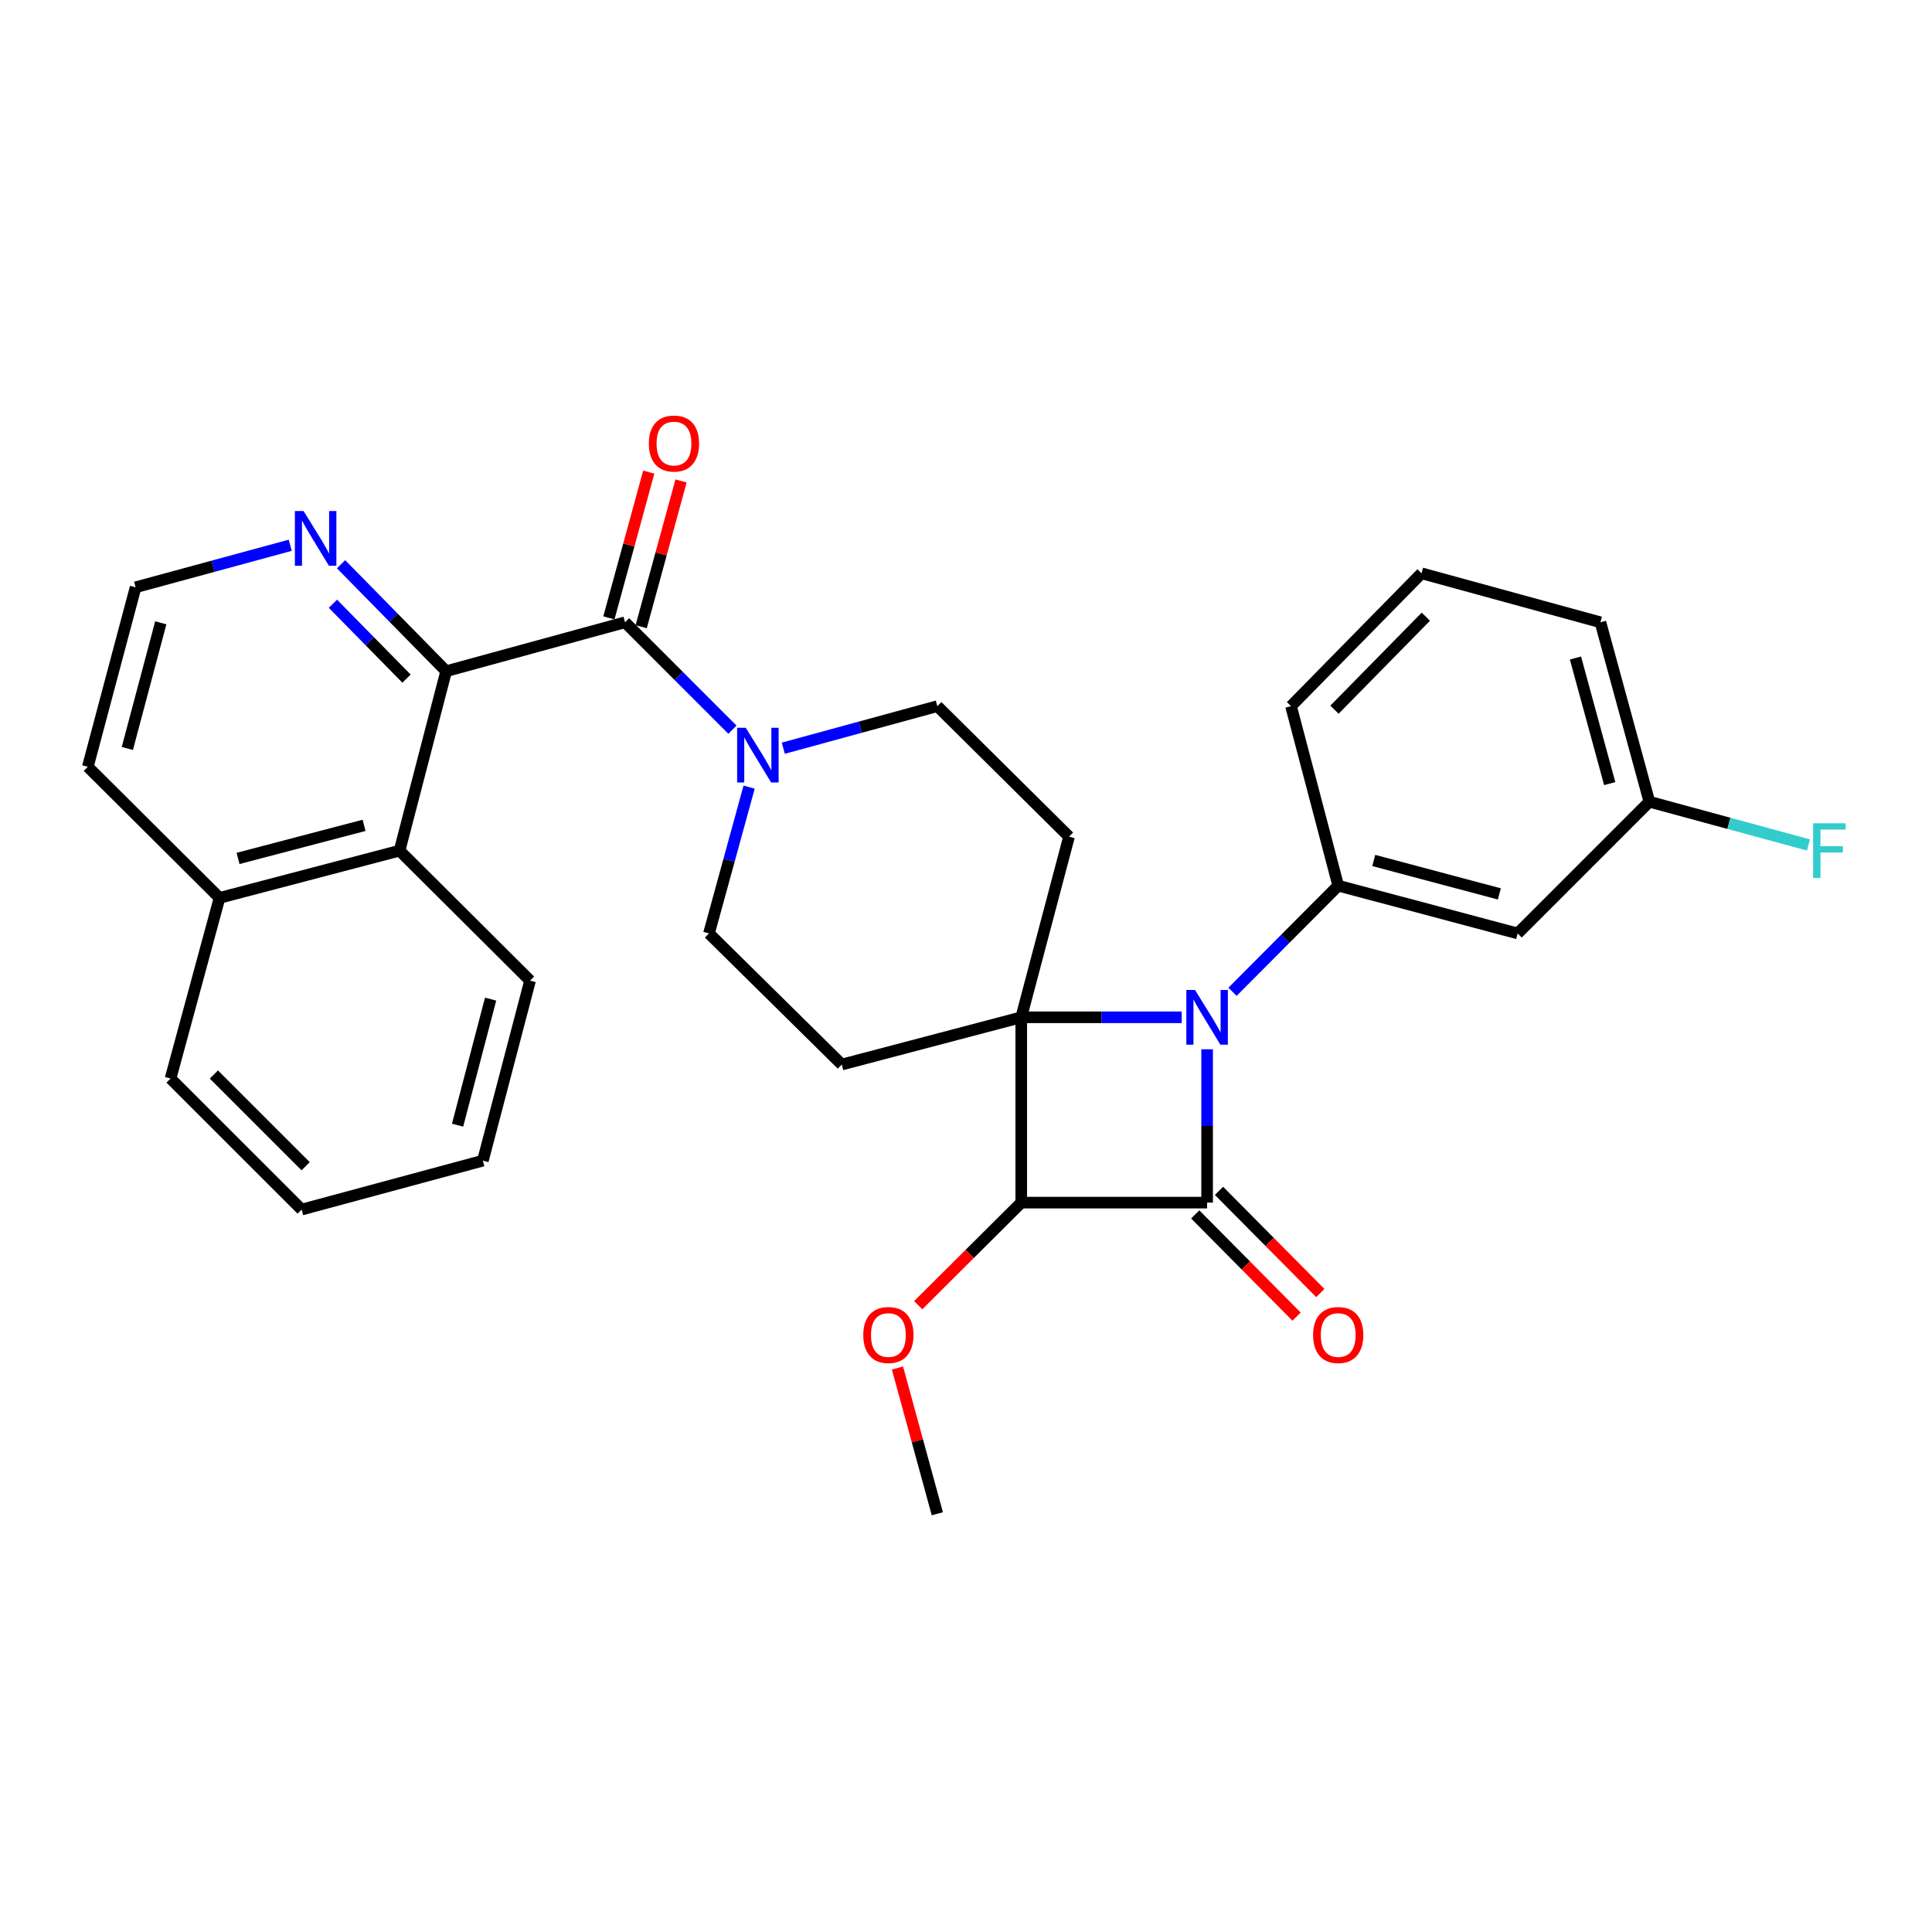 <?xml version='1.0' encoding='iso-8859-1'?>
<svg version='1.1' baseProfile='full'
              xmlns='http://www.w3.org/2000/svg'
                      xmlns:rdkit='http://www.rdkit.org/xml'
                      xmlns:xlink='http://www.w3.org/1999/xlink'
                  xml:space='preserve'
width='1000px' height='1000px' viewBox='0 0 1000 1000'>
<!-- END OF HEADER -->
<rect style='opacity:1.0;fill:#FFFFFF;stroke:none' width='1000' height='1000' x='0' y='0'> </rect>
<path class='bond-0' d='M 528.596,526.552 L 570.124,526.552' style='fill:none;fill-rule:evenodd;stroke:#000000;stroke-width:6px;stroke-linecap:butt;stroke-linejoin:miter;stroke-opacity:1' />
<path class='bond-0' d='M 570.124,526.552 L 611.652,526.552' style='fill:none;fill-rule:evenodd;stroke:#0000FF;stroke-width:6px;stroke-linecap:butt;stroke-linejoin:miter;stroke-opacity:1' />
<path class='bond-2' d='M 528.596,526.552 L 528.596,622.473' style='fill:none;fill-rule:evenodd;stroke:#000000;stroke-width:6px;stroke-linecap:butt;stroke-linejoin:miter;stroke-opacity:1' />
<path class='bond-7' d='M 528.596,526.552 L 435.717,551.004' style='fill:none;fill-rule:evenodd;stroke:#000000;stroke-width:6px;stroke-linecap:butt;stroke-linejoin:miter;stroke-opacity:1' />
<path class='bond-8' d='M 528.596,526.552 L 553.327,433.056' style='fill:none;fill-rule:evenodd;stroke:#000000;stroke-width:6px;stroke-linecap:butt;stroke-linejoin:miter;stroke-opacity:1' />
<path class='bond-5' d='M 637.941,513.353 L 665.299,485.883' style='fill:none;fill-rule:evenodd;stroke:#0000FF;stroke-width:6px;stroke-linecap:butt;stroke-linejoin:miter;stroke-opacity:1' />
<path class='bond-5' d='M 665.299,485.883 L 692.657,458.413' style='fill:none;fill-rule:evenodd;stroke:#000000;stroke-width:6px;stroke-linecap:butt;stroke-linejoin:miter;stroke-opacity:1' />
<path class='bond-31' d='M 624.797,543.11 L 624.797,582.792' style='fill:none;fill-rule:evenodd;stroke:#0000FF;stroke-width:6px;stroke-linecap:butt;stroke-linejoin:miter;stroke-opacity:1' />
<path class='bond-31' d='M 624.797,582.792 L 624.797,622.473' style='fill:none;fill-rule:evenodd;stroke:#000000;stroke-width:6px;stroke-linecap:butt;stroke-linejoin:miter;stroke-opacity:1' />
<path class='bond-1' d='M 624.797,622.473 L 528.596,622.473' style='fill:none;fill-rule:evenodd;stroke:#000000;stroke-width:6px;stroke-linecap:butt;stroke-linejoin:miter;stroke-opacity:1' />
<path class='bond-12' d='M 618.644,628.573 L 644.869,655.025' style='fill:none;fill-rule:evenodd;stroke:#000000;stroke-width:6px;stroke-linecap:butt;stroke-linejoin:miter;stroke-opacity:1' />
<path class='bond-12' d='M 644.869,655.025 L 671.094,681.477' style='fill:none;fill-rule:evenodd;stroke:#FF0000;stroke-width:6px;stroke-linecap:butt;stroke-linejoin:miter;stroke-opacity:1' />
<path class='bond-12' d='M 630.95,616.373 L 657.175,642.825' style='fill:none;fill-rule:evenodd;stroke:#000000;stroke-width:6px;stroke-linecap:butt;stroke-linejoin:miter;stroke-opacity:1' />
<path class='bond-12' d='M 657.175,642.825 L 683.4,669.277' style='fill:none;fill-rule:evenodd;stroke:#FF0000;stroke-width:6px;stroke-linecap:butt;stroke-linejoin:miter;stroke-opacity:1' />
<path class='bond-16' d='M 528.596,622.473 L 501.927,649.02' style='fill:none;fill-rule:evenodd;stroke:#000000;stroke-width:6px;stroke-linecap:butt;stroke-linejoin:miter;stroke-opacity:1' />
<path class='bond-16' d='M 501.927,649.02 L 475.257,675.566' style='fill:none;fill-rule:evenodd;stroke:#FF0000;stroke-width:6px;stroke-linecap:butt;stroke-linejoin:miter;stroke-opacity:1' />
<path class='bond-3' d='M 323.516,322.097 L 351.312,349.894' style='fill:none;fill-rule:evenodd;stroke:#000000;stroke-width:6px;stroke-linecap:butt;stroke-linejoin:miter;stroke-opacity:1' />
<path class='bond-3' d='M 351.312,349.894 L 379.109,377.69' style='fill:none;fill-rule:evenodd;stroke:#0000FF;stroke-width:6px;stroke-linecap:butt;stroke-linejoin:miter;stroke-opacity:1' />
<path class='bond-4' d='M 323.516,322.097 L 230.925,347.416' style='fill:none;fill-rule:evenodd;stroke:#000000;stroke-width:6px;stroke-linecap:butt;stroke-linejoin:miter;stroke-opacity:1' />
<path class='bond-15' d='M 331.873,324.383 L 342.19,286.663' style='fill:none;fill-rule:evenodd;stroke:#000000;stroke-width:6px;stroke-linecap:butt;stroke-linejoin:miter;stroke-opacity:1' />
<path class='bond-15' d='M 342.19,286.663 L 352.508,248.943' style='fill:none;fill-rule:evenodd;stroke:#FF0000;stroke-width:6px;stroke-linecap:butt;stroke-linejoin:miter;stroke-opacity:1' />
<path class='bond-15' d='M 315.159,319.811 L 325.476,282.091' style='fill:none;fill-rule:evenodd;stroke:#000000;stroke-width:6px;stroke-linecap:butt;stroke-linejoin:miter;stroke-opacity:1' />
<path class='bond-15' d='M 325.476,282.091 L 335.793,244.371' style='fill:none;fill-rule:evenodd;stroke:#FF0000;stroke-width:6px;stroke-linecap:butt;stroke-linejoin:miter;stroke-opacity:1' />
<path class='bond-9' d='M 230.925,347.416 L 206.81,440.295' style='fill:none;fill-rule:evenodd;stroke:#000000;stroke-width:6px;stroke-linecap:butt;stroke-linejoin:miter;stroke-opacity:1' />
<path class='bond-11' d='M 230.925,347.416 L 203.724,319.73' style='fill:none;fill-rule:evenodd;stroke:#000000;stroke-width:6px;stroke-linecap:butt;stroke-linejoin:miter;stroke-opacity:1' />
<path class='bond-11' d='M 203.724,319.73 L 176.523,292.045' style='fill:none;fill-rule:evenodd;stroke:#0000FF;stroke-width:6px;stroke-linecap:butt;stroke-linejoin:miter;stroke-opacity:1' />
<path class='bond-11' d='M 210.404,351.254 L 191.363,331.875' style='fill:none;fill-rule:evenodd;stroke:#000000;stroke-width:6px;stroke-linecap:butt;stroke-linejoin:miter;stroke-opacity:1' />
<path class='bond-11' d='M 191.363,331.875 L 172.323,312.495' style='fill:none;fill-rule:evenodd;stroke:#0000FF;stroke-width:6px;stroke-linecap:butt;stroke-linejoin:miter;stroke-opacity:1' />
<path class='bond-10' d='M 692.657,458.413 L 785.536,483.144' style='fill:none;fill-rule:evenodd;stroke:#000000;stroke-width:6px;stroke-linecap:butt;stroke-linejoin:miter;stroke-opacity:1' />
<path class='bond-10' d='M 711.047,445.378 L 776.063,462.69' style='fill:none;fill-rule:evenodd;stroke:#000000;stroke-width:6px;stroke-linecap:butt;stroke-linejoin:miter;stroke-opacity:1' />
<path class='bond-20' d='M 692.657,458.413 L 668.233,365.504' style='fill:none;fill-rule:evenodd;stroke:#000000;stroke-width:6px;stroke-linecap:butt;stroke-linejoin:miter;stroke-opacity:1' />
<path class='bond-6' d='M 405.427,387.272 L 445.294,376.388' style='fill:none;fill-rule:evenodd;stroke:#0000FF;stroke-width:6px;stroke-linecap:butt;stroke-linejoin:miter;stroke-opacity:1' />
<path class='bond-6' d='M 445.294,376.388 L 485.16,365.504' style='fill:none;fill-rule:evenodd;stroke:#000000;stroke-width:6px;stroke-linecap:butt;stroke-linejoin:miter;stroke-opacity:1' />
<path class='bond-30' d='M 387.739,407.414 L 377.35,445.279' style='fill:none;fill-rule:evenodd;stroke:#0000FF;stroke-width:6px;stroke-linecap:butt;stroke-linejoin:miter;stroke-opacity:1' />
<path class='bond-30' d='M 377.35,445.279 L 366.962,483.144' style='fill:none;fill-rule:evenodd;stroke:#000000;stroke-width:6px;stroke-linecap:butt;stroke-linejoin:miter;stroke-opacity:1' />
<path class='bond-14' d='M 435.717,551.004 L 366.962,483.144' style='fill:none;fill-rule:evenodd;stroke:#000000;stroke-width:6px;stroke-linecap:butt;stroke-linejoin:miter;stroke-opacity:1' />
<path class='bond-13' d='M 553.327,433.056 L 485.16,365.504' style='fill:none;fill-rule:evenodd;stroke:#000000;stroke-width:6px;stroke-linecap:butt;stroke-linejoin:miter;stroke-opacity:1' />
<path class='bond-17' d='M 206.81,440.295 L 113.632,464.747' style='fill:none;fill-rule:evenodd;stroke:#000000;stroke-width:6px;stroke-linecap:butt;stroke-linejoin:miter;stroke-opacity:1' />
<path class='bond-17' d='M 188.435,427.202 L 123.21,444.319' style='fill:none;fill-rule:evenodd;stroke:#000000;stroke-width:6px;stroke-linecap:butt;stroke-linejoin:miter;stroke-opacity:1' />
<path class='bond-22' d='M 206.81,440.295 L 274.361,507.568' style='fill:none;fill-rule:evenodd;stroke:#000000;stroke-width:6px;stroke-linecap:butt;stroke-linejoin:miter;stroke-opacity:1' />
<path class='bond-18' d='M 785.536,483.144 L 853.704,414.967' style='fill:none;fill-rule:evenodd;stroke:#000000;stroke-width:6px;stroke-linecap:butt;stroke-linejoin:miter;stroke-opacity:1' />
<path class='bond-19' d='M 150.219,282.235 L 110.203,293.107' style='fill:none;fill-rule:evenodd;stroke:#0000FF;stroke-width:6px;stroke-linecap:butt;stroke-linejoin:miter;stroke-opacity:1' />
<path class='bond-19' d='M 110.203,293.107 L 70.186,303.979' style='fill:none;fill-rule:evenodd;stroke:#000000;stroke-width:6px;stroke-linecap:butt;stroke-linejoin:miter;stroke-opacity:1' />
<path class='bond-27' d='M 464.525,708.08 L 474.843,745.8' style='fill:none;fill-rule:evenodd;stroke:#FF0000;stroke-width:6px;stroke-linecap:butt;stroke-linejoin:miter;stroke-opacity:1' />
<path class='bond-27' d='M 474.843,745.8 L 485.16,783.521' style='fill:none;fill-rule:evenodd;stroke:#000000;stroke-width:6px;stroke-linecap:butt;stroke-linejoin:miter;stroke-opacity:1' />
<path class='bond-26' d='M 113.632,464.747 L 88.275,558.243' style='fill:none;fill-rule:evenodd;stroke:#000000;stroke-width:6px;stroke-linecap:butt;stroke-linejoin:miter;stroke-opacity:1' />
<path class='bond-33' d='M 113.632,464.747 L 45.455,396.888' style='fill:none;fill-rule:evenodd;stroke:#000000;stroke-width:6px;stroke-linecap:butt;stroke-linejoin:miter;stroke-opacity:1' />
<path class='bond-21' d='M 853.704,414.967 L 894.88,426.159' style='fill:none;fill-rule:evenodd;stroke:#000000;stroke-width:6px;stroke-linecap:butt;stroke-linejoin:miter;stroke-opacity:1' />
<path class='bond-21' d='M 894.88,426.159 L 936.057,437.351' style='fill:none;fill-rule:evenodd;stroke:#33CCCC;stroke-width:6px;stroke-linecap:butt;stroke-linejoin:miter;stroke-opacity:1' />
<path class='bond-32' d='M 853.704,414.967 L 828.376,322.097' style='fill:none;fill-rule:evenodd;stroke:#000000;stroke-width:6px;stroke-linecap:butt;stroke-linejoin:miter;stroke-opacity:1' />
<path class='bond-32' d='M 833.187,405.596 L 815.457,340.587' style='fill:none;fill-rule:evenodd;stroke:#000000;stroke-width:6px;stroke-linecap:butt;stroke-linejoin:miter;stroke-opacity:1' />
<path class='bond-24' d='M 70.186,303.979 L 45.455,396.888' style='fill:none;fill-rule:evenodd;stroke:#000000;stroke-width:6px;stroke-linecap:butt;stroke-linejoin:miter;stroke-opacity:1' />
<path class='bond-24' d='M 83.221,322.373 L 65.909,387.409' style='fill:none;fill-rule:evenodd;stroke:#000000;stroke-width:6px;stroke-linecap:butt;stroke-linejoin:miter;stroke-opacity:1' />
<path class='bond-23' d='M 668.233,365.504 L 735.785,296.74' style='fill:none;fill-rule:evenodd;stroke:#000000;stroke-width:6px;stroke-linecap:butt;stroke-linejoin:miter;stroke-opacity:1' />
<path class='bond-23' d='M 690.727,367.333 L 738.014,319.198' style='fill:none;fill-rule:evenodd;stroke:#000000;stroke-width:6px;stroke-linecap:butt;stroke-linejoin:miter;stroke-opacity:1' />
<path class='bond-28' d='M 274.361,507.568 L 249.938,600.755' style='fill:none;fill-rule:evenodd;stroke:#000000;stroke-width:6px;stroke-linecap:butt;stroke-linejoin:miter;stroke-opacity:1' />
<path class='bond-28' d='M 253.936,517.153 L 236.839,582.384' style='fill:none;fill-rule:evenodd;stroke:#000000;stroke-width:6px;stroke-linecap:butt;stroke-linejoin:miter;stroke-opacity:1' />
<path class='bond-25' d='M 735.785,296.74 L 828.376,322.097' style='fill:none;fill-rule:evenodd;stroke:#000000;stroke-width:6px;stroke-linecap:butt;stroke-linejoin:miter;stroke-opacity:1' />
<path class='bond-34' d='M 88.275,558.243 L 156.134,626.074' style='fill:none;fill-rule:evenodd;stroke:#000000;stroke-width:6px;stroke-linecap:butt;stroke-linejoin:miter;stroke-opacity:1' />
<path class='bond-34' d='M 110.704,556.162 L 158.206,603.644' style='fill:none;fill-rule:evenodd;stroke:#000000;stroke-width:6px;stroke-linecap:butt;stroke-linejoin:miter;stroke-opacity:1' />
<path class='bond-29' d='M 249.938,600.755 L 156.134,626.074' style='fill:none;fill-rule:evenodd;stroke:#000000;stroke-width:6px;stroke-linecap:butt;stroke-linejoin:miter;stroke-opacity:1' />
<path  class='atom-1' d='M 618.537 512.392
L 627.817 527.392
Q 628.737 528.872, 630.217 531.552
Q 631.697 534.232, 631.777 534.392
L 631.777 512.392
L 635.537 512.392
L 635.537 540.712
L 631.657 540.712
L 621.697 524.312
Q 620.537 522.392, 619.297 520.192
Q 618.097 517.992, 617.737 517.312
L 617.737 540.712
L 614.057 540.712
L 614.057 512.392
L 618.537 512.392
' fill='#0000FF'/>
<path  class='atom-7' d='M 386.02 376.702
L 395.3 391.702
Q 396.22 393.182, 397.7 395.862
Q 399.18 398.542, 399.26 398.702
L 399.26 376.702
L 403.02 376.702
L 403.02 405.022
L 399.14 405.022
L 389.18 388.622
Q 388.02 386.702, 386.78 384.502
Q 385.58 382.302, 385.22 381.622
L 385.22 405.022
L 381.54 405.022
L 381.54 376.702
L 386.02 376.702
' fill='#0000FF'/>
<path  class='atom-12' d='M 157.114 264.501
L 166.394 279.501
Q 167.314 280.981, 168.794 283.661
Q 170.274 286.341, 170.354 286.501
L 170.354 264.501
L 174.114 264.501
L 174.114 292.821
L 170.234 292.821
L 160.274 276.421
Q 159.114 274.501, 157.874 272.301
Q 156.674 270.101, 156.314 269.421
L 156.314 292.821
L 152.634 292.821
L 152.634 264.501
L 157.114 264.501
' fill='#0000FF'/>
<path  class='atom-13' d='M 679.657 691
Q 679.657 684.2, 683.017 680.4
Q 686.377 676.6, 692.657 676.6
Q 698.937 676.6, 702.297 680.4
Q 705.657 684.2, 705.657 691
Q 705.657 697.88, 702.257 701.8
Q 698.857 705.68, 692.657 705.68
Q 686.417 705.68, 683.017 701.8
Q 679.657 697.92, 679.657 691
M 692.657 702.48
Q 696.977 702.48, 699.297 699.6
Q 701.657 696.68, 701.657 691
Q 701.657 685.44, 699.297 682.64
Q 696.977 679.8, 692.657 679.8
Q 688.337 679.8, 685.977 682.6
Q 683.657 685.4, 683.657 691
Q 683.657 696.72, 685.977 699.6
Q 688.337 702.48, 692.657 702.48
' fill='#FF0000'/>
<path  class='atom-16' d='M 335.844 229.577
Q 335.844 222.777, 339.204 218.977
Q 342.564 215.177, 348.844 215.177
Q 355.124 215.177, 358.484 218.977
Q 361.844 222.777, 361.844 229.577
Q 361.844 236.457, 358.444 240.377
Q 355.044 244.257, 348.844 244.257
Q 342.604 244.257, 339.204 240.377
Q 335.844 236.497, 335.844 229.577
M 348.844 241.057
Q 353.164 241.057, 355.484 238.177
Q 357.844 235.257, 357.844 229.577
Q 357.844 224.017, 355.484 221.217
Q 353.164 218.377, 348.844 218.377
Q 344.524 218.377, 342.164 221.177
Q 339.844 223.977, 339.844 229.577
Q 339.844 235.297, 342.164 238.177
Q 344.524 241.057, 348.844 241.057
' fill='#FF0000'/>
<path  class='atom-17' d='M 446.832 691
Q 446.832 684.2, 450.192 680.4
Q 453.552 676.6, 459.832 676.6
Q 466.112 676.6, 469.472 680.4
Q 472.832 684.2, 472.832 691
Q 472.832 697.88, 469.432 701.8
Q 466.032 705.68, 459.832 705.68
Q 453.592 705.68, 450.192 701.8
Q 446.832 697.92, 446.832 691
M 459.832 702.48
Q 464.152 702.48, 466.472 699.6
Q 468.832 696.68, 468.832 691
Q 468.832 685.44, 466.472 682.64
Q 464.152 679.8, 459.832 679.8
Q 455.512 679.8, 453.152 682.6
Q 450.832 685.4, 450.832 691
Q 450.832 696.72, 453.152 699.6
Q 455.512 702.48, 459.832 702.48
' fill='#FF0000'/>
<path  class='atom-22' d='M 938.471 426.135
L 955.311 426.135
L 955.311 429.375
L 942.271 429.375
L 942.271 437.975
L 953.871 437.975
L 953.871 441.255
L 942.271 441.255
L 942.271 454.455
L 938.471 454.455
L 938.471 426.135
' fill='#33CCCC'/>
</svg>
